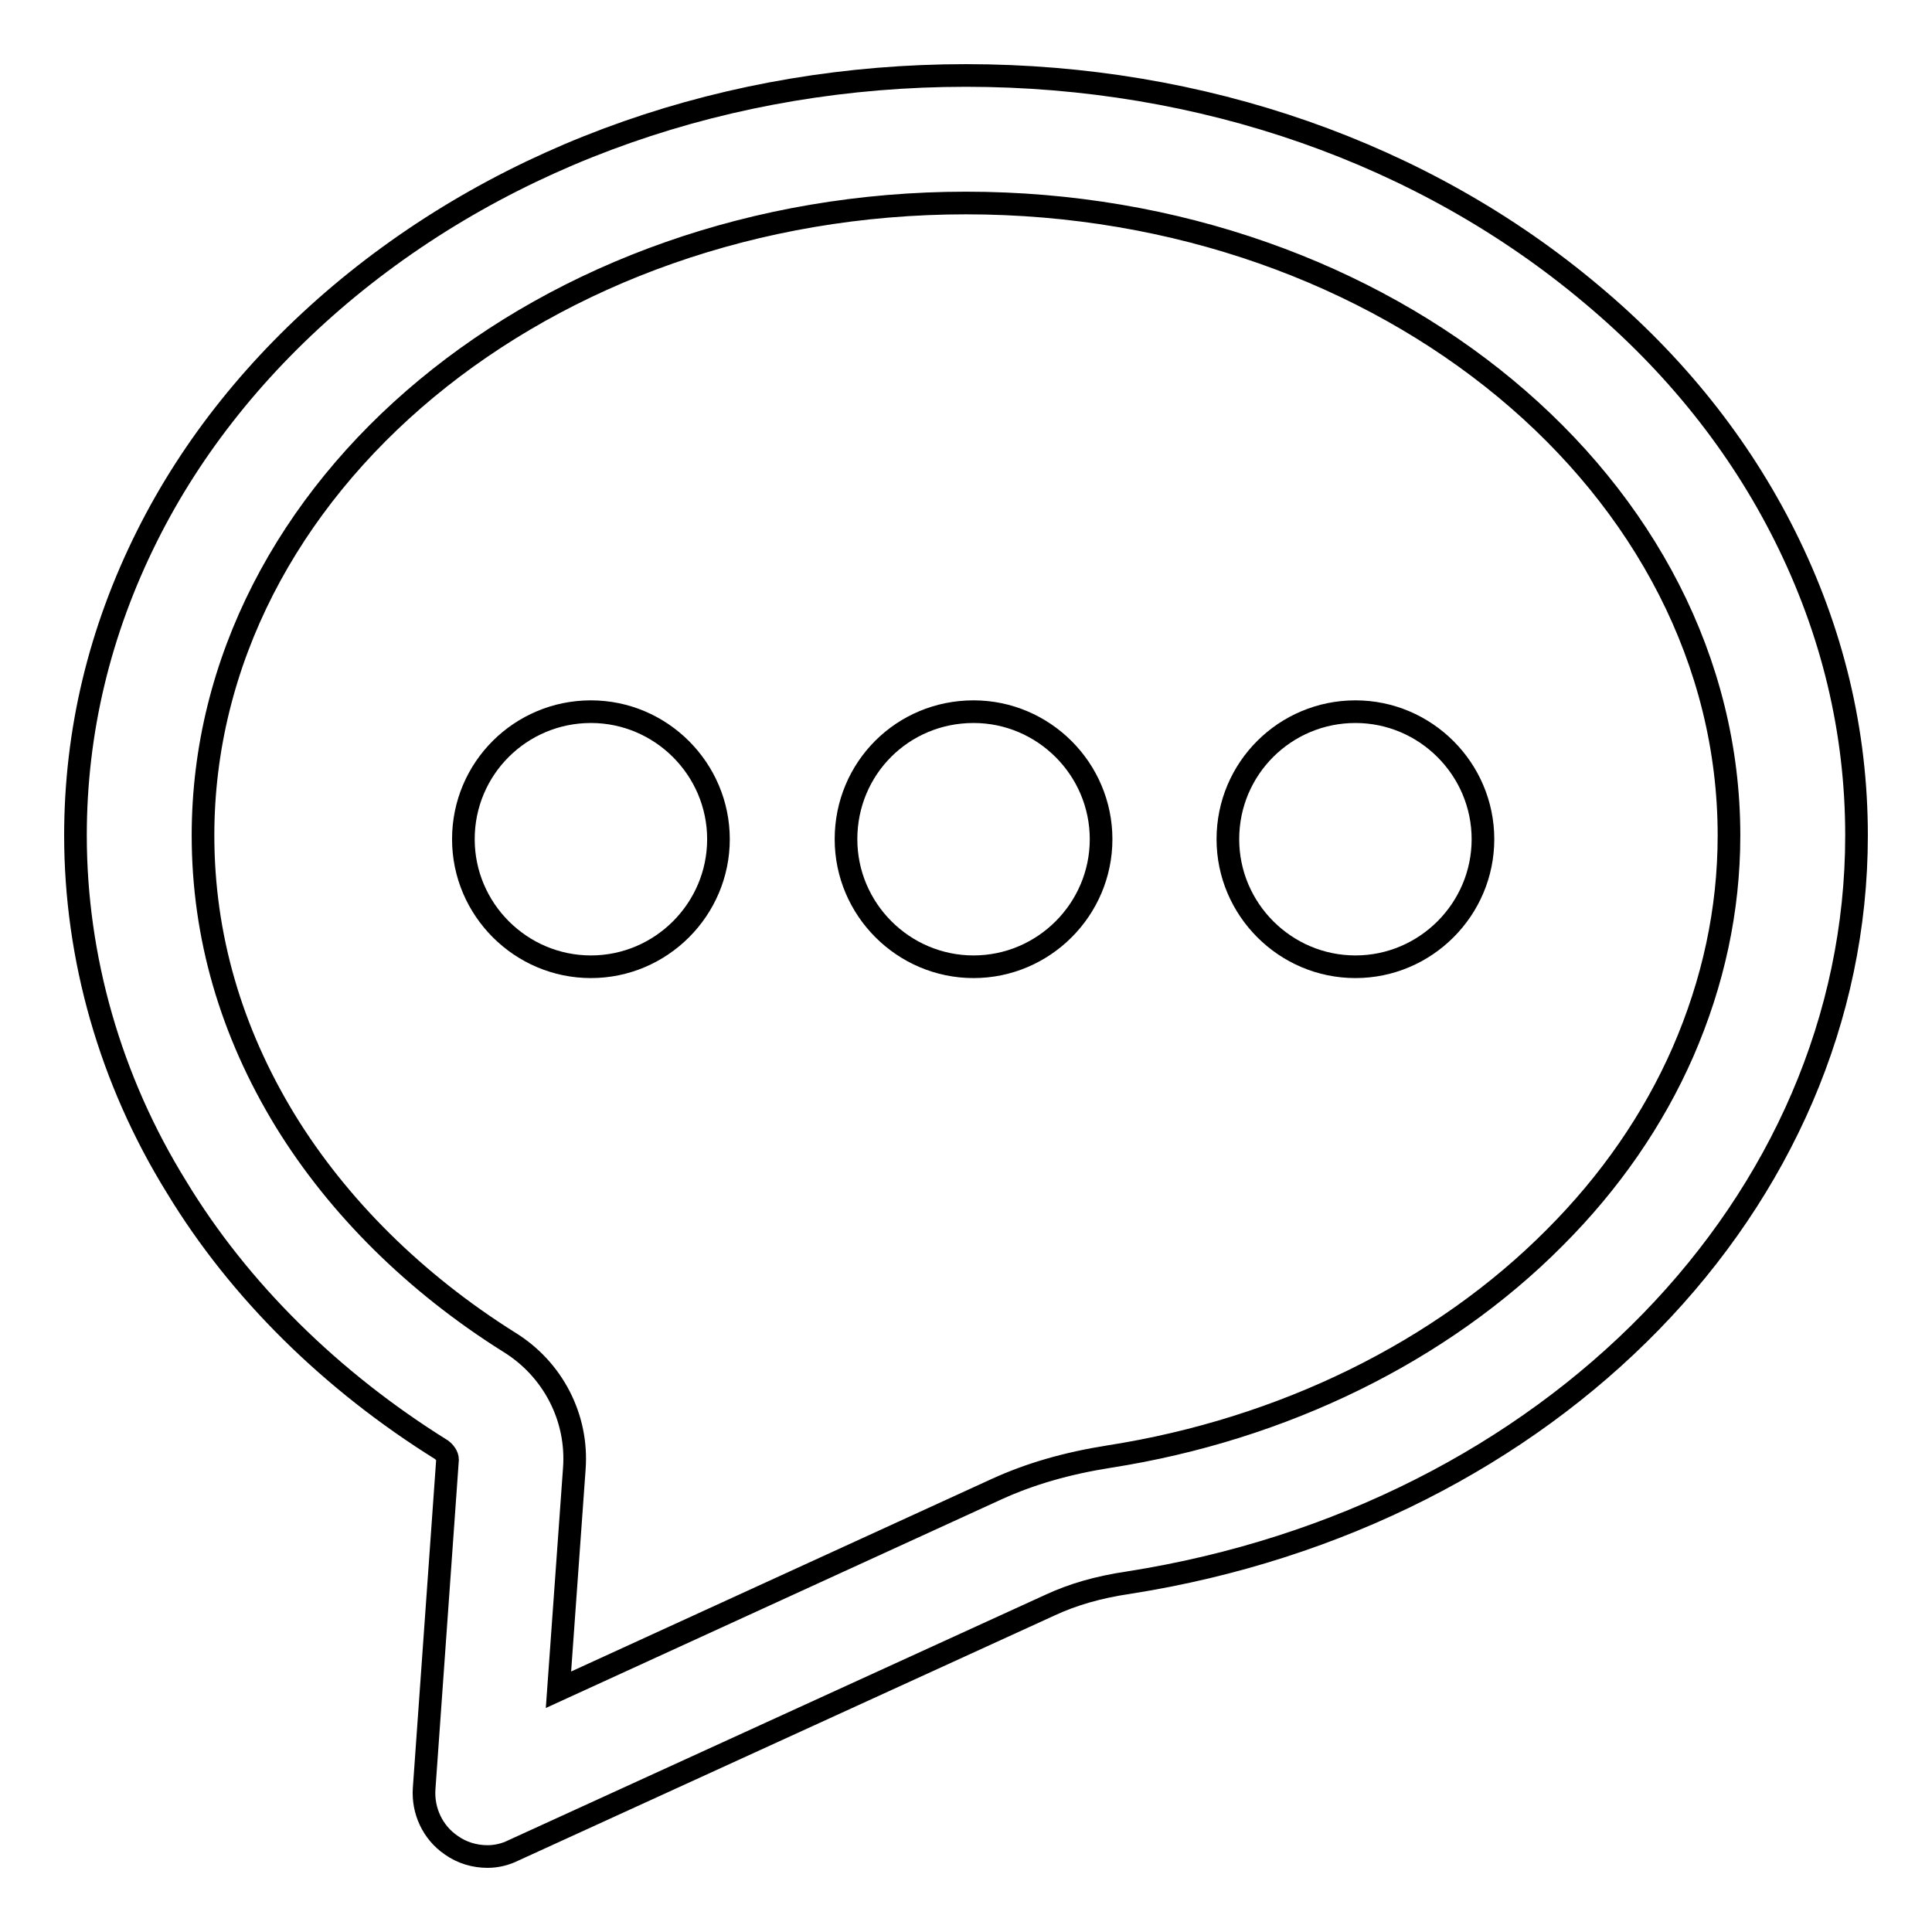 <?xml version="1.0" encoding="utf-8"?>
<!-- Svg Vector Icons : http://www.onlinewebfonts.com/icon -->
<!DOCTYPE svg PUBLIC "-//W3C//DTD SVG 1.1//EN" "http://www.w3.org/Graphics/SVG/1.1/DTD/svg11.dtd">
<svg version="1.1" xmlns="http://www.w3.org/2000/svg" xmlns:xlink="http://www.w3.org/1999/xlink" x="0px" y="0px" viewBox="0 0 256 256" enable-background="new 0 0 256 256" xml:space="preserve">
<g> <path stroke-width="3" fill-opacity="0" stroke="#000000"  d="M64.6,246c-1.7,0-3.4-0.5-4.8-1.5c-2.5-1.7-3.8-4.6-3.6-7.5l3.1-43.6c0-0.5-0.4-1-0.8-1.3 C43.9,183,31.7,171,23.4,157.3C14.6,143.1,10,126.9,10,110.7c0-13.8,3.2-27.1,9.5-39.7c6-12,14.7-22.8,25.6-32 C67.3,20.3,96.7,10,128,10c31.3,0,60.7,10.3,82.9,29c11,9.2,19.6,20,25.6,32c6.3,12.6,9.5,25.9,9.5,39.7c0,48.6-40.5,90.2-96.4,99 c-4.1,0.6-7.5,1.6-10.5,3l-71.1,32.5C67,245.7,65.8,246,64.6,246z M128,26.9c-55.8,0-101.1,37.6-101.1,83.8 c0,13.3,3.7,26,10.9,37.8c7,11.4,17.2,21.5,29.6,29.3c5.9,3.6,9.2,10.1,8.7,16.8L74,223.9l58.1-26.6c4.4-2,9.2-3.4,14.9-4.3 c23-3.6,44-13.9,59-29c7.4-7.4,13.1-15.7,17-24.6c4-9.2,6.1-18.8,6.1-28.7C229.1,64.5,183.8,26.9,128,26.9z"/> <path stroke-width="3" fill-opacity="0" stroke="#000000"  d="M61.4,111.2c0,9.3,7.6,16.9,16.9,16.9s16.9-7.6,16.9-16.9c0-9.3-7.6-16.9-16.9-16.9S61.4,101.8,61.4,111.2z "/> <path stroke-width="3" fill-opacity="0" stroke="#000000"  d="M112.1,111.2c0,9.3,7.6,16.9,16.9,16.9c9.3,0,16.9-7.6,16.9-16.9c0-9.3-7.6-16.9-16.9-16.9 C119.6,94.3,112.1,101.8,112.1,111.2z"/> <path stroke-width="3" fill-opacity="0" stroke="#000000"  d="M162.7,111.2c0,9.3,7.6,16.9,16.9,16.9c9.3,0,16.9-7.6,16.9-16.9c0-9.3-7.6-16.9-16.9-16.9 C170.3,94.3,162.7,101.8,162.7,111.2z"/></g>
</svg>